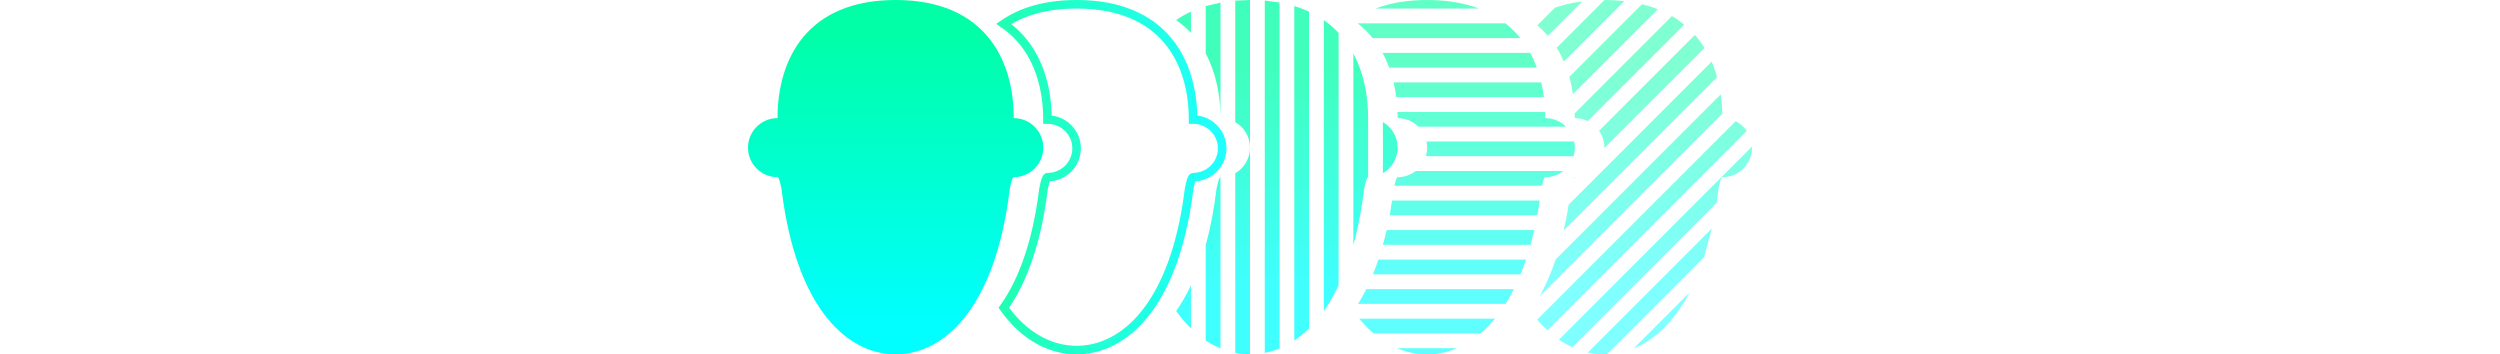 <svg xmlns="http://www.w3.org/2000/svg" width="35em" height="100%" viewBox="0 0 224.898 79.375" xmlns:v="https://vecta.io/nano"><defs><linearGradient id="A" gradientUnits="userSpaceOnUse"><stop offset="0" stop-color="#00ffa6"/><stop offset="1" stop-color="#0ff"/></linearGradient><linearGradient href="#A" id="B" x1="33.073" y1="6.615" x2="33.073" y2="72.76"/><linearGradient href="#A" id="C" x1="160.406" y1="14.883" x2="160.406" y2="64.492"/><linearGradient href="#A" id="D" x1="200.093" y1="14.883" x2="200.093" y2="64.492"/><linearGradient href="#A" id="E" x1="120.718" y1="14.883" x2="120.718" y2="64.492"/><linearGradient href="#A" id="F" x1="55.649" y1="39.688" x2="107.156" y2="39.688"/></defs><path d="M112.45 0l-3.307.139v27.211c1.975 1.144 3.307 3.276 3.307 5.723zm0 33.073c0 2.447-1.332 4.578-3.307 5.723v40.241c1.107.221 2.212.338 3.307.338zm3.307-32.938v78.909c1.105-.219 2.211-.551 3.307-1.004V.564l-3.307-.429zm-9.922.455l-3.307.773v10.632c2.321 4.325 3.307 9.391 3.307 14.464zm16.536.767v74.912c1.129-.75 2.235-1.653 3.307-2.702V2.613c-1.032-.479-2.132-.901-3.307-1.257zM99.221 2.605c-1.193.555-2.295 1.188-3.307 1.891 1.234.857 2.327 1.823 3.307 2.867zM128.987 4.508v65.149c1.18-1.668 2.284-3.595 3.307-5.753V7.375c-.98-1.044-2.073-2.01-3.307-2.867zm6.615 7.495v42.874c.589-2.134 1.114-4.422 1.561-6.882l.001.038.021-.164c.314-1.744.59-3.57.823-5.483.287-1.494.609-2.699.902-2.699V26.458c0-5.071-.987-10.133-3.307-14.455zm6.615 15.347v11.445c1.975-1.144 3.307-3.276 3.307-5.723s-1.332-4.578-3.307-5.723zM105.836 39.688c-.293 0-.615 1.205-.902 2.699-.233 1.914-.509 3.739-.823 5.483l-.021.164-.001-.038c-.447 2.46-.971 4.748-1.561 6.882v21.385c1.085.722 2.192 1.3 3.307 1.763zm-6.615 24.218c-1.023 2.159-2.127 4.086-3.307 5.755 1.052 1.488 2.161 2.777 3.307 3.901z" opacity=".75" fill="url(#E)"/><path d="M33.073 0C13.229 0 6.615 13.229 6.615 26.458c-3.653 0-6.615 2.961-6.615 6.615s2.961 6.615 6.615 6.615c.293 0 .615 1.205.902 2.699.233 1.914.509 3.739.823 5.483l.021.164.001-.038c4.154 22.885 14.885 31.379 24.712 31.379zm0 0c19.844 0 26.458 13.229 26.458 26.458 3.653 0 6.615 2.961 6.615 6.615s-2.961 6.615-6.615 6.615c-.293 0-.615 1.205-.902 2.699-.233 1.914-.509 3.739-.823 5.483l-.021.164-.001-.038c-4.154 22.885-14.885 31.379-24.712 31.379z" fill="url(#B)"/><path d="M152.137 0c-4.527 0-8.357.696-11.583 1.918h23.179C160.503.696 156.669 0 152.137 0zm-15.568 5.226c1.267.993 2.377 2.105 3.35 3.307h33.087c-.971-1.202-2.079-2.314-3.344-3.307zm5.56 6.615c.58 1.06 1.076 2.167 1.499 3.307h33.078c-.421-1.14-.916-2.247-1.494-3.307zm2.488 6.615c.257 1.085.445 2.192.591 3.307h33.074c-.146-1.116-.333-2.222-.59-3.307zm.868 6.615l.038 1.389c1.816 0 3.461.733 4.656 1.918h33.073c-1.195-1.185-2.84-1.918-4.656-1.918 0-.464-.021-.926-.038-1.389zm6.503 6.615c.096.448.149.912.149 1.389 0 .667-.101 1.311-.285 1.918h33.073c.184-.607.285-1.251.285-1.918 0-.477-.053-.941-.149-1.389zm-2.421 6.615c-1.119.868-2.52 1.389-4.045 1.389-.239 0-.496.815-.738 1.918h33.073c.243-1.104.5-1.918.738-1.918 1.525 0 2.926-.522 4.045-1.389zm-5.291 6.615l-.48 2.957-.021.164-.001-.038c-.014.077-.031.147-.045.224h33.075l.043-.224.001.038.021-.164c.173-.959.331-1.948.48-2.957zm-1.22 6.615c-.26 1.147-.542 2.241-.836 3.307h33.073c.293-1.065.572-2.163.831-3.307zm-1.847 6.615c-.386 1.155-.794 2.256-1.221 3.307h33.066c.429-1.055.845-2.145 1.234-3.307zm-2.71 6.615c-.589 1.183-1.207 2.281-1.847 3.307h33.046c.644-1.027 1.267-2.122 1.859-3.307zm-1.587 6.615c1.036 1.266 2.116 2.36 3.226 3.307h23.985c1.108-.948 2.187-2.041 3.221-3.307zm8.493 6.615c2.232.945 4.505 1.389 6.732 1.389s4.495-.444 6.725-1.389z" opacity=".625" fill="url(#C)"/><path d="M191.853.001l-10.704 10.704c.613.981 1.134 2.016 1.599 3.078L196.28.251c-1.399-.158-2.867-.25-4.427-.251zm-4.989.312c-2.23.289-4.259.769-6.096 1.419l-3.949 3.949c.858.722 1.634 1.505 2.347 2.331zm13.403.628l-16.29 16.29c.357 1.259.617 2.553.816 3.861l19.026-19.026c-1.109-.441-2.292-.819-3.552-1.126zm6.697 2.657l-21.788 21.788.034 1.072c1.04 0 2.02.247 2.896.675L209.718 5.521c-.847-.696-1.761-1.341-2.754-1.923zm5.134 4.221l-21.468 21.468c.751 1.073 1.195 2.377 1.195 3.786l-.005.102 22.44-22.44c-.636-1.025-1.354-2.001-2.162-2.916zm3.763 5.992l-32.042 32.042-.333 2.016-.021.164-.001-.038-.745 3.634 34.357-34.357c-.333-1.185-.73-2.345-1.215-3.463zm2.033 7.321l-36.98 36.98c-1.045 3.13-2.248 5.865-3.567 8.244l40.917-40.917c-.04-1.446-.16-2.886-.371-4.307zm3.332 6.023l-44.44 44.44c.738.884 1.5 1.677 2.276 2.4l44.66-44.66c-.635-.919-1.488-1.678-2.496-2.18zm3.656 5.698L181.652 76.083c.981.675 1.981 1.227 2.989 1.688l32.315-32.315.424-3.069c.287-1.494.609-2.699.902-2.699 3.653 0 6.615-2.961 6.615-6.615 0-.075-.014-.146-.016-.22zm-39.569 6.829l-.102.005c-.096 0-.196.166-.297.394zm30.572 11.523l-27.754 27.754c1.235.277 2.472.416 3.694.416.198 0 .399-.024.598-.031l21.723-21.723 1.739-6.416zm-5.053 14.407L198.38 78.063c4.556-1.866 8.952-5.82 12.451-12.451z" opacity=".5" fill="url(#D)"/><path d="m 73.608,0.959 c -7.014,0 -12.344,1.665 -16.307,4.388 7.091,4.873 9.784,13.149 9.784,21.431 3.602,0 6.523,2.89 6.523,6.455 0,3.565 -2.92,6.455 -6.523,6.455 -0.289,0 -0.607,1.176 -0.89,2.634 -0.229,1.867 -0.502,3.649 -0.811,5.351 -0.002,0.016 -0.02,0.16 -0.02,0.16 l -9.75e-4,-0.037 c -1.722,9.39 -4.594,16.289 -8.062,21.141 4.779,6.687 10.691,9.479 16.307,9.479 9.69,0 20.272,-8.289 24.368,-30.621 l 9.8e-4,0.037 c 0,0 0.018,-0.145 0.02,-0.16 0.31,-1.702 0.582,-3.484 0.811,-5.351 0.283,-1.458 0.601,-2.634 0.89,-2.634 3.602,0 6.523,-2.89 6.523,-6.455 0,-3.565 -2.92,-6.455 -6.523,-6.455 0,-12.909 -6.523,-25.819 -26.09,-25.819 z" opacity=".875" fill="none" stroke="url(#F)" stroke-width="1.918"/></svg>